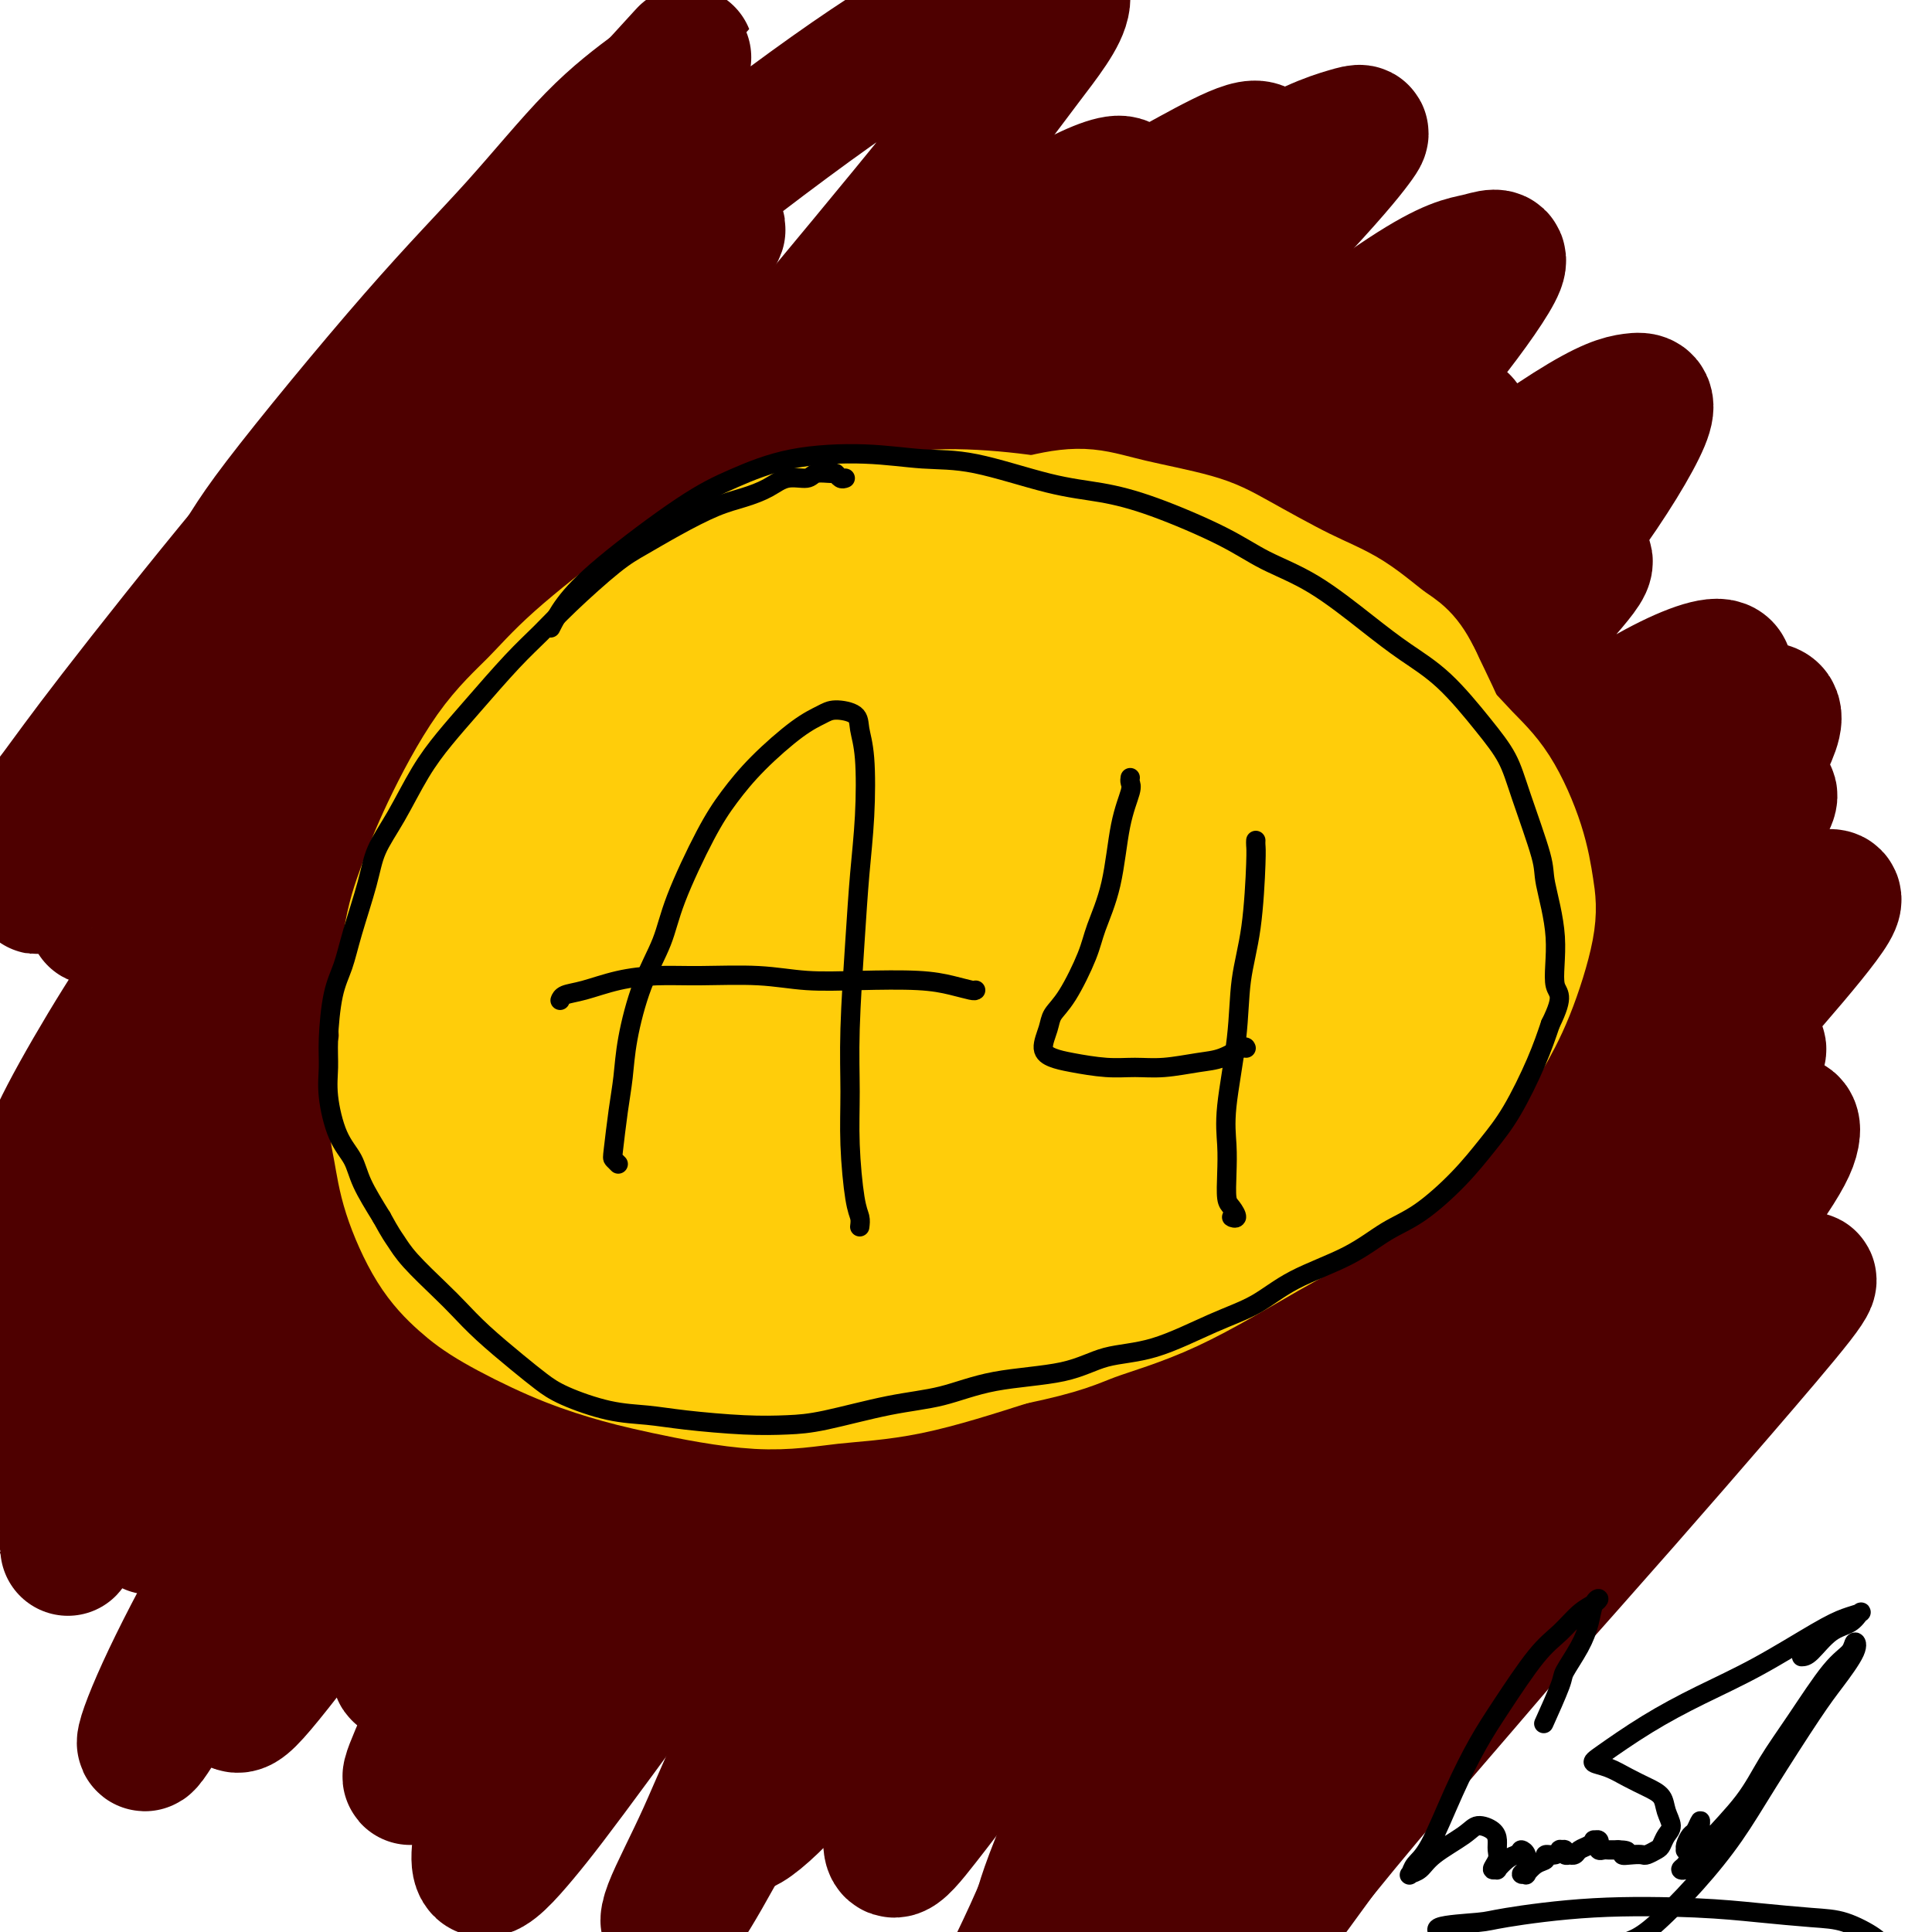 <svg viewBox='0 0 400 400' version='1.1' xmlns='http://www.w3.org/2000/svg' xmlns:xlink='http://www.w3.org/1999/xlink'><g fill='none' stroke='#4E0000' stroke-width='28' stroke-linecap='round' stroke-linejoin='round'><path d='M6,250c-0.257,0.160 -0.514,0.320 0,-1c0.514,-1.320 1.800,-4.120 3,-7c1.200,-2.880 2.313,-5.841 5,-11c2.687,-5.159 6.949,-12.517 11,-19c4.051,-6.483 7.892,-12.091 12,-18c4.108,-5.909 8.482,-12.117 15,-21c6.518,-8.883 15.181,-20.439 22,-29c6.819,-8.561 11.793,-14.125 17,-20c5.207,-5.875 10.646,-12.060 17,-19c6.354,-6.940 13.623,-14.635 19,-20c5.377,-5.365 8.861,-8.399 12,-11c3.139,-2.601 5.931,-4.769 8,-6c2.069,-1.231 3.413,-1.524 3,0c-0.413,1.524 -2.585,4.865 -5,8c-2.415,3.135 -5.072,6.063 -11,13c-5.928,6.937 -15.125,17.884 -23,27c-7.875,9.116 -14.428,16.403 -21,24c-6.572,7.597 -13.164,15.505 -22,27c-8.836,11.495 -19.917,26.578 -28,38c-8.083,11.422 -13.168,19.182 -18,27c-4.832,7.818 -9.412,15.695 -14,24c-4.588,8.305 -9.183,17.039 -12,22c-2.817,4.961 -3.856,6.148 -4,7c-0.144,0.852 0.606,1.369 3,-1c2.394,-2.369 6.433,-7.623 11,-14c4.567,-6.377 9.663,-13.878 15,-21c5.337,-7.122 10.916,-13.864 20,-25c9.084,-11.136 21.672,-26.665 32,-39c10.328,-12.335 18.396,-21.475 27,-31c8.604,-9.525 17.744,-19.436 29,-31c11.256,-11.564 24.628,-24.782 38,-38'/><path d='M167,85c15.458,-15.053 20.602,-18.187 27,-23c6.398,-4.813 14.051,-11.306 21,-16c6.949,-4.694 13.195,-7.588 16,-8c2.805,-0.412 2.170,1.660 1,4c-1.170,2.340 -2.874,4.949 -9,12c-6.126,7.051 -16.674,18.544 -26,29c-9.326,10.456 -17.430,19.875 -26,29c-8.570,9.125 -17.605,17.956 -31,34c-13.395,16.044 -31.149,39.302 -41,52c-9.851,12.698 -11.797,14.838 -20,26c-8.203,11.162 -22.662,31.347 -33,47c-10.338,15.653 -16.554,26.773 -21,34c-4.446,7.227 -7.120,10.560 -9,13c-1.880,2.440 -2.966,3.986 -1,1c1.966,-2.986 6.983,-10.506 10,-15c3.017,-4.494 4.032,-5.963 9,-14c4.968,-8.037 13.887,-22.642 26,-40c12.113,-17.358 27.419,-37.471 36,-49c8.581,-11.529 10.435,-14.476 20,-26c9.565,-11.524 26.839,-31.624 44,-50c17.161,-18.376 34.207,-35.028 44,-44c9.793,-8.972 12.332,-10.264 21,-17c8.668,-6.736 23.464,-18.918 34,-26c10.536,-7.082 16.811,-9.066 20,-10c3.189,-0.934 3.293,-0.818 2,1c-1.293,1.818 -3.984,5.338 -12,14c-8.016,8.662 -21.358,22.465 -29,30c-7.642,7.535 -9.584,8.803 -20,20c-10.416,11.197 -29.304,32.322 -44,49c-14.696,16.678 -25.199,28.908 -36,43c-10.801,14.092 -21.901,30.046 -33,46'/><path d='M107,231c-18.423,25.359 -29.979,44.257 -39,59c-9.021,14.743 -15.506,25.329 -21,35c-5.494,9.671 -9.997,18.425 -13,25c-3.003,6.575 -4.505,10.970 -4,11c0.505,0.030 3.017,-4.305 6,-9c2.983,-4.695 6.436,-9.750 14,-21c7.564,-11.250 19.239,-28.693 28,-42c8.761,-13.307 14.607,-22.476 27,-39c12.393,-16.524 31.333,-40.403 45,-57c13.667,-16.597 22.061,-25.913 37,-41c14.939,-15.087 36.424,-35.945 48,-47c11.576,-11.055 13.243,-12.306 22,-19c8.757,-6.694 24.604,-18.830 34,-25c9.396,-6.170 12.339,-6.375 15,-7c2.661,-0.625 5.039,-1.670 4,1c-1.039,2.670 -5.494,9.057 -11,16c-5.506,6.943 -12.062,14.443 -19,22c-6.938,7.557 -14.257,15.171 -26,29c-11.743,13.829 -27.911,33.874 -41,50c-13.089,16.126 -23.099,28.334 -33,41c-9.901,12.666 -19.693,25.791 -31,43c-11.307,17.209 -24.128,38.501 -33,53c-8.872,14.499 -13.795,22.203 -18,30c-4.205,7.797 -7.691,15.685 -10,21c-2.309,5.315 -3.440,8.056 -3,8c0.440,-0.056 2.451,-2.908 5,-7c2.549,-4.092 5.636,-9.422 12,-20c6.364,-10.578 16.005,-26.402 25,-40c8.995,-13.598 17.345,-24.969 26,-37c8.655,-12.031 17.616,-24.723 30,-40c12.384,-15.277 28.192,-33.138 44,-51'/><path d='M227,173c17.465,-20.278 24.128,-25.473 33,-33c8.872,-7.527 19.952,-17.388 32,-27c12.048,-9.612 25.062,-18.977 33,-24c7.938,-5.023 10.799,-5.705 13,-6c2.201,-0.295 3.743,-0.204 2,4c-1.743,4.204 -6.770,12.519 -13,21c-6.230,8.481 -13.661,17.128 -21,26c-7.339,8.872 -14.585,17.970 -26,33c-11.415,15.030 -26.997,35.993 -39,53c-12.003,17.007 -20.425,30.058 -29,43c-8.575,12.942 -17.301,25.774 -27,42c-9.699,16.226 -20.371,35.845 -27,49c-6.629,13.155 -9.216,19.845 -12,26c-2.784,6.155 -5.764,11.775 -7,15c-1.236,3.225 -0.729,4.054 1,2c1.729,-2.054 4.681,-6.990 8,-13c3.319,-6.010 7.004,-13.095 15,-26c7.996,-12.905 20.301,-31.631 31,-47c10.699,-15.369 19.790,-27.382 29,-39c9.210,-11.618 18.537,-22.843 32,-37c13.463,-14.157 31.061,-31.248 44,-43c12.939,-11.752 21.218,-18.167 29,-24c7.782,-5.833 15.068,-11.084 22,-15c6.932,-3.916 13.510,-6.497 16,-6c2.490,0.497 0.893,4.071 -1,8c-1.893,3.929 -4.080,8.211 -10,17c-5.920,8.789 -15.572,22.084 -24,34c-8.428,11.916 -15.630,22.452 -23,33c-7.370,10.548 -14.907,21.109 -25,37c-10.093,15.891 -22.741,37.112 -32,53c-9.259,15.888 -15.130,26.444 -21,37'/><path d='M230,366c-10.896,19.494 -11.634,23.230 -15,31c-3.366,7.770 -9.358,19.573 -12,25c-2.642,5.427 -1.933,4.477 -1,4c0.933,-0.477 2.090,-0.483 6,-6c3.910,-5.517 10.573,-16.546 17,-27c6.427,-10.454 12.620,-20.334 19,-30c6.380,-9.666 12.949,-19.118 23,-32c10.051,-12.882 23.585,-29.193 34,-41c10.415,-11.807 17.711,-19.108 25,-26c7.289,-6.892 14.570,-13.375 22,-19c7.430,-5.625 15.010,-10.394 19,-12c3.990,-1.606 4.389,-0.050 4,2c-0.389,2.050 -1.565,4.595 -6,11c-4.435,6.405 -12.129,16.671 -19,26c-6.871,9.329 -12.920,17.721 -19,26c-6.080,8.279 -12.191,16.445 -20,28c-7.809,11.555 -17.318,26.499 -24,37c-6.682,10.501 -10.539,16.561 -14,22c-3.461,5.439 -6.526,10.259 -8,13c-1.474,2.741 -1.359,3.403 0,2c1.359,-1.403 3.960,-4.870 7,-9c3.040,-4.130 6.518,-8.922 13,-18c6.482,-9.078 15.967,-22.440 24,-33c8.033,-10.560 14.612,-18.317 21,-26c6.388,-7.683 12.585,-15.290 20,-23c7.415,-7.710 16.050,-15.521 21,-20c4.950,-4.479 6.216,-5.626 7,-6c0.784,-0.374 1.086,0.023 -2,4c-3.086,3.977 -9.562,11.532 -16,19c-6.438,7.468 -12.840,14.848 -20,23c-7.160,8.152 -15.080,17.076 -23,26'/><path d='M313,337c-15.293,17.915 -23.027,26.703 -30,35c-6.973,8.297 -13.187,16.103 -18,22c-4.813,5.897 -8.225,9.885 -11,12c-2.775,2.115 -4.912,2.358 -5,0c-0.088,-2.358 1.874,-7.316 4,-13c2.126,-5.684 4.415,-12.093 10,-23c5.585,-10.907 14.467,-26.312 22,-39c7.533,-12.688 13.717,-22.660 20,-32c6.283,-9.340 12.666,-18.047 21,-28c8.334,-9.953 18.621,-21.153 25,-28c6.379,-6.847 8.851,-9.342 11,-11c2.149,-1.658 3.974,-2.479 2,0c-1.974,2.479 -7.749,8.259 -14,15c-6.251,6.741 -12.980,14.445 -20,22c-7.020,7.555 -14.333,14.963 -25,27c-10.667,12.037 -24.687,28.705 -35,41c-10.313,12.295 -16.917,20.218 -23,28c-6.083,7.782 -11.644,15.424 -17,22c-5.356,6.576 -10.507,12.088 -13,14c-2.493,1.912 -2.329,0.226 -2,-2c0.329,-2.226 0.822,-4.993 4,-13c3.178,-8.007 9.042,-21.255 15,-33c5.958,-11.745 12.012,-21.986 18,-32c5.988,-10.014 11.911,-19.799 21,-34c9.089,-14.201 21.346,-32.816 31,-46c9.654,-13.184 16.707,-20.938 23,-28c6.293,-7.062 11.827,-13.434 16,-18c4.173,-4.566 6.984,-7.327 7,-7c0.016,0.327 -2.765,3.742 -7,8c-4.235,4.258 -9.924,9.359 -19,19c-9.076,9.641 -21.538,23.820 -34,38'/><path d='M290,253c-14.573,16.185 -21.005,24.147 -29,34c-7.995,9.853 -17.552,21.598 -28,35c-10.448,13.402 -21.787,28.462 -29,38c-7.213,9.538 -10.301,13.554 -13,17c-2.699,3.446 -5.009,6.321 -6,6c-0.991,-0.321 -0.663,-3.838 1,-9c1.663,-5.162 4.661,-11.968 8,-19c3.339,-7.032 7.018,-14.288 14,-27c6.982,-12.712 17.267,-30.879 26,-45c8.733,-14.121 15.915,-24.195 23,-34c7.085,-9.805 14.075,-19.339 23,-30c8.925,-10.661 19.786,-22.447 26,-29c6.214,-6.553 7.782,-7.874 9,-9c1.218,-1.126 2.086,-2.059 -1,2c-3.086,4.059 -10.127,13.109 -18,22c-7.873,8.891 -16.578,17.623 -25,27c-8.422,9.377 -16.559,19.400 -28,34c-11.441,14.600 -26.184,33.779 -37,48c-10.816,14.221 -17.704,23.486 -24,32c-6.296,8.514 -11.999,16.279 -17,22c-5.001,5.721 -9.299,9.399 -11,10c-1.701,0.601 -0.804,-1.873 0,-5c0.804,-3.127 1.517,-6.906 5,-16c3.483,-9.094 9.737,-23.505 16,-36c6.263,-12.495 12.536,-23.076 19,-34c6.464,-10.924 13.120,-22.193 23,-37c9.880,-14.807 22.984,-33.153 33,-46c10.016,-12.847 16.942,-20.196 23,-27c6.058,-6.804 11.246,-13.063 15,-17c3.754,-3.937 6.072,-5.554 5,-4c-1.072,1.554 -5.536,6.277 -10,11'/><path d='M283,167c-4.744,4.745 -11.605,11.106 -22,22c-10.395,10.894 -24.324,26.321 -40,45c-15.676,18.679 -33.098,40.610 -43,53c-9.902,12.390 -12.285,15.237 -21,27c-8.715,11.763 -23.764,32.441 -33,45c-9.236,12.559 -12.660,17.000 -16,21c-3.340,4.000 -6.597,7.561 -8,7c-1.403,-0.561 -0.951,-5.244 1,-12c1.951,-6.756 5.402,-15.587 9,-24c3.598,-8.413 7.344,-16.410 15,-31c7.656,-14.590 19.221,-35.774 29,-52c9.779,-16.226 17.772,-27.495 26,-39c8.228,-11.505 16.692,-23.247 27,-36c10.308,-12.753 22.461,-26.519 30,-35c7.539,-8.481 10.466,-11.679 13,-14c2.534,-2.321 4.676,-3.766 2,-1c-2.676,2.766 -10.171,9.743 -18,18c-7.829,8.257 -15.993,17.795 -25,28c-9.007,10.205 -18.859,21.077 -32,37c-13.141,15.923 -29.571,36.895 -41,52c-11.429,15.105 -17.856,24.341 -24,33c-6.144,8.659 -12.006,16.740 -17,23c-4.994,6.260 -9.119,10.699 -11,12c-1.881,1.301 -1.518,-0.534 -1,-3c0.518,-2.466 1.191,-5.562 5,-14c3.809,-8.438 10.754,-22.219 17,-34c6.246,-11.781 11.792,-21.563 19,-33c7.208,-11.437 16.076,-24.530 24,-36c7.924,-11.470 14.903,-21.319 25,-34c10.097,-12.681 23.314,-28.195 32,-38c8.686,-9.805 12.843,-13.903 17,-18'/><path d='M222,136c13.071,-15.654 8.747,-9.789 6,-6c-2.747,3.789 -3.917,5.501 -7,9c-3.083,3.499 -8.079,8.784 -18,20c-9.921,11.216 -24.767,28.361 -37,43c-12.233,14.639 -21.852,26.771 -32,40c-10.148,13.229 -20.825,27.556 -30,40c-9.175,12.444 -16.848,23.006 -25,34c-8.152,10.994 -16.782,22.422 -22,29c-5.218,6.578 -7.022,8.307 -8,8c-0.978,-0.307 -1.129,-2.651 0,-7c1.129,-4.349 3.537,-10.703 7,-19c3.463,-8.297 7.982,-18.537 13,-29c5.018,-10.463 10.535,-21.150 19,-36c8.465,-14.850 19.879,-33.864 29,-48c9.121,-14.136 15.950,-23.395 22,-32c6.050,-8.605 11.320,-16.554 16,-23c4.680,-6.446 8.768,-11.387 10,-13c1.232,-1.613 -0.394,0.102 -4,4c-3.606,3.898 -9.192,9.980 -15,17c-5.808,7.020 -11.837,14.980 -22,28c-10.163,13.020 -24.461,31.100 -35,45c-10.539,13.900 -17.318,23.620 -24,33c-6.682,9.380 -13.266,18.419 -19,26c-5.734,7.581 -10.618,13.705 -13,16c-2.382,2.295 -2.261,0.762 -2,-1c0.261,-1.762 0.660,-3.752 3,-10c2.340,-6.248 6.619,-16.754 11,-26c4.381,-9.246 8.865,-17.231 13,-25c4.135,-7.769 7.921,-15.322 13,-24c5.079,-8.678 11.451,-18.479 15,-24c3.549,-5.521 4.274,-6.760 5,-8'/><path d='M91,197c7.293,-12.572 2.526,-3.501 -1,3c-3.526,6.501 -5.812,10.432 -12,20c-6.188,9.568 -16.278,24.773 -22,33c-5.722,8.227 -7.076,9.475 -12,17c-4.924,7.525 -13.418,21.326 -19,29c-5.582,7.674 -8.252,9.221 -10,11c-1.748,1.779 -2.575,3.790 -3,3c-0.425,-0.790 -0.449,-4.380 1,-9c1.449,-4.620 4.370,-10.268 7,-16c2.630,-5.732 4.969,-11.546 10,-22c5.031,-10.454 12.752,-25.548 19,-37c6.248,-11.452 11.022,-19.263 16,-27c4.978,-7.737 10.161,-15.399 15,-22c4.839,-6.601 9.335,-12.141 11,-14c1.665,-1.859 0.500,-0.038 -1,2c-1.500,2.038 -3.336,4.294 -9,12c-5.664,7.706 -15.155,20.863 -23,32c-7.845,11.137 -14.044,20.253 -20,29c-5.956,8.747 -11.670,17.123 -18,26c-6.330,8.877 -13.277,18.255 -17,23c-3.723,4.745 -4.223,4.859 -5,5c-0.777,0.141 -1.833,0.311 -1,-4c0.833,-4.311 3.555,-13.102 7,-22c3.445,-8.898 7.614,-17.902 12,-27c4.386,-9.098 8.989,-18.290 17,-33c8.011,-14.710 19.428,-34.936 29,-50c9.572,-15.064 17.297,-24.965 25,-35c7.703,-10.035 15.384,-20.205 24,-31c8.616,-10.795 18.166,-22.214 24,-29c5.834,-6.786 7.953,-8.939 9,-10c1.047,-1.061 1.024,-1.031 1,-1'/><path d='M145,53c10.599,-14.421 -4.404,2.526 -13,12c-8.596,9.474 -10.786,11.473 -19,20c-8.214,8.527 -22.451,23.580 -33,35c-10.549,11.420 -17.411,19.206 -24,27c-6.589,7.794 -12.907,15.594 -18,22c-5.093,6.406 -8.962,11.417 -12,15c-3.038,3.583 -5.246,5.737 -6,6c-0.754,0.263 -0.052,-1.366 1,-4c1.052,-2.634 2.456,-6.274 6,-13c3.544,-6.726 9.227,-16.539 15,-25c5.773,-8.461 11.635,-15.571 17,-23c5.365,-7.429 10.232,-15.178 18,-25c7.768,-9.822 18.437,-21.716 26,-30c7.563,-8.284 12.020,-12.956 16,-17c3.980,-4.044 7.482,-7.459 9,-9c1.518,-1.541 1.053,-1.209 -1,1c-2.053,2.209 -5.693,6.293 -10,11c-4.307,4.707 -9.281,10.036 -18,20c-8.719,9.964 -21.184,24.564 -31,36c-9.816,11.436 -16.981,19.709 -24,28c-7.019,8.291 -13.890,16.602 -20,24c-6.110,7.398 -11.460,13.884 -14,17c-2.540,3.116 -2.271,2.861 -2,2c0.271,-0.861 0.545,-2.329 3,-7c2.455,-4.671 7.089,-12.546 14,-23c6.911,-10.454 16.097,-23.486 21,-31c4.903,-7.514 5.524,-9.511 12,-18c6.476,-8.489 18.808,-23.471 28,-34c9.192,-10.529 15.244,-16.604 21,-23c5.756,-6.396 11.216,-13.113 16,-18c4.784,-4.887 8.892,-7.943 13,-11'/><path d='M136,18c12.078,-13.338 3.274,-3.683 -1,1c-4.274,4.683 -4.016,4.393 -9,10c-4.984,5.607 -15.209,17.109 -24,27c-8.791,9.891 -16.146,18.169 -24,27c-7.854,8.831 -16.206,18.215 -26,30c-9.794,11.785 -21.029,25.973 -28,35c-6.971,9.027 -9.676,12.894 -12,16c-2.324,3.106 -4.267,5.452 -4,6c0.267,0.548 2.743,-0.701 6,-4c3.257,-3.299 7.295,-8.647 12,-14c4.705,-5.353 10.078,-10.712 19,-20c8.922,-9.288 21.394,-22.505 32,-33c10.606,-10.495 19.348,-18.268 28,-26c8.652,-7.732 17.214,-15.421 29,-25c11.786,-9.579 26.794,-21.046 38,-29c11.206,-7.954 18.609,-12.394 25,-16c6.391,-3.606 11.769,-6.378 16,-7c4.231,-0.622 7.316,0.905 7,4c-0.316,3.095 -4.032,7.759 -8,13c-3.968,5.241 -8.187,11.058 -17,22c-8.813,10.942 -22.221,27.010 -33,40c-10.779,12.990 -18.930,22.902 -27,33c-8.070,10.098 -16.058,20.381 -24,32c-7.942,11.619 -15.838,24.573 -20,32c-4.162,7.427 -4.591,9.326 -5,11c-0.409,1.674 -0.797,3.123 2,1c2.797,-2.123 8.780,-7.817 15,-14c6.220,-6.183 12.678,-12.853 19,-20c6.322,-7.147 12.510,-14.770 23,-26c10.490,-11.230 25.283,-26.066 37,-37c11.717,-10.934 20.359,-17.967 29,-25'/><path d='M211,62c23.716,-22.505 20.505,-18.268 25,-20c4.495,-1.732 16.697,-9.433 22,-11c5.303,-1.567 3.707,2.999 1,8c-2.707,5.001 -6.525,10.436 -12,18c-5.475,7.564 -12.608,17.256 -21,28c-8.392,10.744 -18.043,22.540 -27,34c-8.957,11.460 -17.220,22.583 -28,38c-10.780,15.417 -24.077,35.129 -33,49c-8.923,13.871 -13.472,21.902 -17,29c-3.528,7.098 -6.035,13.264 -7,17c-0.965,3.736 -0.387,5.044 2,4c2.387,-1.044 6.582,-4.440 11,-9c4.418,-4.560 9.058,-10.285 18,-20c8.942,-9.715 22.186,-23.420 33,-35c10.814,-11.580 19.196,-21.036 28,-30c8.804,-8.964 18.028,-17.437 30,-28c11.972,-10.563 26.691,-23.217 37,-31c10.309,-7.783 16.209,-10.695 21,-13c4.791,-2.305 8.474,-4.003 9,-2c0.526,2.003 -2.104,7.706 -7,14c-4.896,6.294 -12.058,13.178 -19,21c-6.942,7.822 -13.665,16.583 -25,30c-11.335,13.417 -27.281,31.492 -39,46c-11.719,14.508 -19.212,25.451 -27,36c-7.788,10.549 -15.871,20.704 -23,31c-7.129,10.296 -13.303,20.732 -16,26c-2.697,5.268 -1.916,5.367 -1,5c0.916,-0.367 1.967,-1.202 7,-7c5.033,-5.798 14.047,-16.561 22,-26c7.953,-9.439 14.844,-17.554 23,-27c8.156,-9.446 17.578,-20.223 27,-31'/><path d='M225,206c19.924,-22.382 30.233,-32.839 40,-42c9.767,-9.161 18.992,-17.028 29,-25c10.008,-7.972 20.799,-16.048 27,-20c6.201,-3.952 7.811,-3.779 7,-2c-0.811,1.779 -4.043,5.163 -8,10c-3.957,4.837 -8.639,11.125 -19,22c-10.361,10.875 -26.402,26.336 -39,40c-12.598,13.664 -21.753,25.532 -31,37c-9.247,11.468 -18.588,22.537 -28,35c-9.412,12.463 -18.897,26.321 -24,34c-5.103,7.679 -5.826,9.178 -6,10c-0.174,0.822 0.199,0.965 4,-3c3.801,-3.965 11.028,-12.039 18,-20c6.972,-7.961 13.688,-15.810 21,-24c7.312,-8.190 15.220,-16.723 27,-29c11.780,-12.277 27.433,-28.299 40,-40c12.567,-11.701 22.049,-19.080 31,-26c8.951,-6.920 17.372,-13.382 25,-18c7.628,-4.618 14.462,-7.394 17,-7c2.538,0.394 0.781,3.957 -2,8c-2.781,4.043 -6.587,8.565 -15,18c-8.413,9.435 -21.435,23.782 -32,36c-10.565,12.218 -18.675,22.307 -27,32c-8.325,9.693 -16.867,18.990 -25,29c-8.133,10.010 -15.856,20.732 -20,27c-4.144,6.268 -4.707,8.081 -5,9c-0.293,0.919 -0.316,0.942 3,-3c3.316,-3.942 9.971,-11.851 16,-19c6.029,-7.149 11.431,-13.540 18,-21c6.569,-7.460 14.305,-15.989 24,-26c9.695,-10.011 21.347,-21.506 33,-33'/><path d='M324,195c18.640,-19.506 18.239,-17.271 22,-19c3.761,-1.729 11.685,-7.424 16,-10c4.315,-2.576 5.022,-2.035 4,0c-1.022,2.035 -3.773,5.564 -8,10c-4.227,4.436 -9.931,9.779 -19,19c-9.069,9.221 -21.503,22.321 -31,33c-9.497,10.679 -16.059,18.939 -22,26c-5.941,7.061 -11.263,12.924 -15,18c-3.737,5.076 -5.888,9.367 -6,11c-0.112,1.633 1.815,0.610 4,-1c2.185,-1.610 4.626,-3.806 10,-9c5.374,-5.194 13.679,-13.384 21,-21c7.321,-7.616 13.659,-14.657 20,-21c6.341,-6.343 12.687,-11.988 21,-19c8.313,-7.012 18.593,-15.390 25,-20c6.407,-4.610 8.940,-5.452 11,-6c2.060,-0.548 3.645,-0.803 2,2c-1.645,2.803 -6.520,8.665 -12,15c-5.480,6.335 -11.563,13.145 -18,20c-6.437,6.855 -13.226,13.756 -21,22c-7.774,8.244 -16.532,17.832 -22,24c-5.468,6.168 -7.648,8.918 -9,11c-1.352,2.082 -1.878,3.497 -1,3c0.878,-0.497 3.159,-2.907 6,-6c2.841,-3.093 6.242,-6.868 10,-11c3.758,-4.132 7.874,-8.622 14,-15c6.126,-6.378 14.263,-14.646 20,-20c5.737,-5.354 9.074,-7.796 12,-10c2.926,-2.204 5.442,-4.170 6,-4c0.558,0.170 -0.840,2.477 -2,4c-1.160,1.523 -2.080,2.261 -3,3'/><path d='M359,224c-1.500,1.667 -2.750,2.333 -4,3'/></g>
<g fill='none' stroke='#FFCD0A' stroke-width='28' stroke-linecap='round' stroke-linejoin='round'><path d='M208,148c-0.267,-0.244 -0.534,-0.489 -1,-1c-0.466,-0.511 -1.131,-1.289 -2,-2c-0.869,-0.711 -1.942,-1.355 -3,-2c-1.058,-0.645 -2.101,-1.292 -4,-2c-1.899,-0.708 -4.655,-1.479 -7,-2c-2.345,-0.521 -4.278,-0.792 -6,-1c-1.722,-0.208 -3.234,-0.352 -6,0c-2.766,0.352 -6.785,1.201 -10,2c-3.215,0.799 -5.626,1.550 -8,2c-2.374,0.450 -4.712,0.600 -8,2c-3.288,1.400 -7.525,4.051 -11,6c-3.475,1.949 -6.186,3.194 -9,5c-2.814,1.806 -5.730,4.171 -9,7c-3.270,2.829 -6.896,6.123 -10,9c-3.104,2.877 -5.688,5.337 -8,8c-2.312,2.663 -4.351,5.529 -7,9c-2.649,3.471 -5.908,7.549 -8,11c-2.092,3.451 -3.016,6.276 -4,9c-0.984,2.724 -2.029,5.346 -3,9c-0.971,3.654 -1.868,8.339 -2,12c-0.132,3.661 0.499,6.297 1,9c0.501,2.703 0.871,5.472 2,9c1.129,3.528 3.019,7.816 5,11c1.981,3.184 4.055,5.264 6,7c1.945,1.736 3.760,3.129 7,5c3.240,1.871 7.903,4.222 12,6c4.097,1.778 7.628,2.985 11,4c3.372,1.015 6.586,1.838 12,3c5.414,1.162 13.029,2.662 19,3c5.971,0.338 10.300,-0.486 15,-1c4.700,-0.514 9.771,-0.718 16,-2c6.229,-1.282 13.614,-3.641 21,-6'/><path d='M209,277c11.197,-2.312 13.191,-3.591 17,-5c3.809,-1.409 9.434,-2.947 16,-6c6.566,-3.053 14.072,-7.622 20,-11c5.928,-3.378 10.279,-5.565 14,-8c3.721,-2.435 6.812,-5.118 11,-9c4.188,-3.882 9.473,-8.961 13,-13c3.527,-4.039 5.295,-7.036 7,-10c1.705,-2.964 3.347,-5.894 5,-10c1.653,-4.106 3.318,-9.387 4,-13c0.682,-3.613 0.381,-5.557 0,-8c-0.381,-2.443 -0.840,-5.384 -2,-9c-1.160,-3.616 -3.019,-7.905 -5,-11c-1.981,-3.095 -4.082,-4.996 -6,-7c-1.918,-2.004 -3.652,-4.113 -7,-7c-3.348,-2.887 -8.310,-6.554 -12,-9c-3.690,-2.446 -6.108,-3.672 -9,-5c-2.892,-1.328 -6.257,-2.760 -11,-4c-4.743,-1.240 -10.864,-2.288 -16,-3c-5.136,-0.712 -9.286,-1.086 -13,-1c-3.714,0.086 -6.993,0.633 -12,1c-5.007,0.367 -11.744,0.553 -17,1c-5.256,0.447 -9.033,1.154 -13,2c-3.967,0.846 -8.124,1.830 -13,3c-4.876,1.170 -10.471,2.527 -15,4c-4.529,1.473 -7.994,3.061 -11,5c-3.006,1.939 -5.555,4.227 -9,7c-3.445,2.773 -7.788,6.030 -11,9c-3.212,2.970 -5.294,5.652 -7,8c-1.706,2.348 -3.036,4.363 -5,8c-1.964,3.637 -4.561,8.896 -6,13c-1.439,4.104 -1.719,7.052 -2,10'/><path d='M114,199c-2.288,6.454 -1.508,7.090 -1,10c0.508,2.910 0.743,8.094 2,13c1.257,4.906 3.536,9.535 5,12c1.464,2.465 2.112,2.767 5,5c2.888,2.233 8.017,6.398 12,9c3.983,2.602 6.819,3.641 10,5c3.181,1.359 6.708,3.038 12,4c5.292,0.962 12.349,1.207 18,1c5.651,-0.207 9.895,-0.867 14,-2c4.105,-1.133 8.073,-2.739 14,-5c5.927,-2.261 13.815,-5.178 20,-8c6.185,-2.822 10.666,-5.548 15,-8c4.334,-2.452 8.521,-4.629 14,-8c5.479,-3.371 12.251,-7.935 17,-12c4.749,-4.065 7.475,-7.632 10,-11c2.525,-3.368 4.848,-6.539 7,-11c2.152,-4.461 4.134,-10.213 5,-15c0.866,-4.787 0.617,-8.611 0,-12c-0.617,-3.389 -1.600,-6.345 -4,-10c-2.400,-3.655 -6.215,-8.009 -10,-11c-3.785,-2.991 -7.540,-4.619 -11,-6c-3.460,-1.381 -6.624,-2.516 -12,-4c-5.376,-1.484 -12.964,-3.316 -19,-4c-6.036,-0.684 -10.519,-0.219 -15,0c-4.481,0.219 -8.961,0.194 -15,1c-6.039,0.806 -13.637,2.444 -20,4c-6.363,1.556 -11.489,3.030 -16,5c-4.511,1.970 -8.405,4.435 -14,8c-5.595,3.565 -12.891,8.229 -18,12c-5.109,3.771 -8.031,6.649 -11,10c-2.969,3.351 -5.984,7.176 -9,11'/><path d='M119,182c-4.711,6.038 -6.488,10.633 -8,15c-1.512,4.367 -2.760,8.506 -3,12c-0.240,3.494 0.527,6.344 2,10c1.473,3.656 3.651,8.118 6,11c2.349,2.882 4.867,4.185 8,6c3.133,1.815 6.880,4.144 12,6c5.120,1.856 11.613,3.239 17,4c5.387,0.761 9.669,0.898 14,1c4.331,0.102 8.711,0.168 15,-1c6.289,-1.168 14.485,-3.569 21,-6c6.515,-2.431 11.348,-4.891 16,-7c4.652,-2.109 9.123,-3.865 15,-7c5.877,-3.135 13.161,-7.648 18,-11c4.839,-3.352 7.235,-5.544 10,-8c2.765,-2.456 5.899,-5.176 9,-9c3.101,-3.824 6.167,-8.752 8,-13c1.833,-4.248 2.432,-7.817 3,-11c0.568,-3.183 1.105,-5.981 1,-10c-0.105,-4.019 -0.854,-9.260 -2,-13c-1.146,-3.740 -2.690,-5.978 -4,-8c-1.310,-2.022 -2.384,-3.826 -5,-6c-2.616,-2.174 -6.772,-4.718 -10,-7c-3.228,-2.282 -5.527,-4.302 -8,-6c-2.473,-1.698 -5.118,-3.072 -9,-5c-3.882,-1.928 -8.999,-4.408 -13,-6c-4.001,-1.592 -6.884,-2.296 -10,-3c-3.116,-0.704 -6.465,-1.407 -11,-2c-4.535,-0.593 -10.257,-1.077 -15,-1c-4.743,0.077 -8.508,0.713 -12,1c-3.492,0.287 -6.712,0.225 -11,1c-4.288,0.775 -9.644,2.388 -15,4'/><path d='M158,113c-4.584,1.490 -8.543,3.215 -12,5c-3.457,1.785 -6.413,3.631 -11,7c-4.587,3.369 -10.807,8.260 -15,12c-4.193,3.740 -6.359,6.330 -9,9c-2.641,2.670 -5.755,5.422 -9,10c-3.245,4.578 -6.619,10.982 -9,16c-2.381,5.018 -3.769,8.650 -5,12c-1.231,3.350 -2.305,6.420 -3,11c-0.695,4.580 -1.011,10.672 -1,15c0.011,4.328 0.348,6.894 1,10c0.652,3.106 1.618,6.752 3,10c1.382,3.248 3.179,6.097 5,9c1.821,2.903 3.667,5.861 7,9c3.333,3.139 8.153,6.458 12,9c3.847,2.542 6.722,4.307 10,6c3.278,1.693 6.959,3.313 12,5c5.041,1.687 11.440,3.441 17,4c5.560,0.559 10.280,-0.077 15,0c4.720,0.077 9.440,0.865 16,0c6.560,-0.865 14.959,-3.385 23,-6c8.041,-2.615 15.725,-5.325 22,-8c6.275,-2.675 11.141,-5.314 16,-8c4.859,-2.686 9.710,-5.417 14,-8c4.290,-2.583 8.018,-5.016 13,-9c4.982,-3.984 11.216,-9.519 15,-14c3.784,-4.481 5.116,-7.907 7,-12c1.884,-4.093 4.320,-8.854 6,-13c1.680,-4.146 2.605,-7.678 3,-13c0.395,-5.322 0.260,-12.433 0,-17c-0.260,-4.567 -0.646,-6.591 -2,-10c-1.354,-3.409 -3.677,-8.205 -6,-13'/><path d='M293,141c-2.224,-4.834 -3.784,-5.420 -6,-7c-2.216,-1.580 -5.087,-4.156 -8,-6c-2.913,-1.844 -5.869,-2.957 -10,-5c-4.131,-2.043 -9.437,-5.016 -13,-7c-3.563,-1.984 -5.381,-2.979 -9,-4c-3.619,-1.021 -9.037,-2.067 -13,-3c-3.963,-0.933 -6.469,-1.754 -9,-2c-2.531,-0.246 -5.087,0.082 -9,1c-3.913,0.918 -9.182,2.425 -13,4c-3.818,1.575 -6.186,3.217 -9,5c-2.814,1.783 -6.075,3.705 -9,6c-2.925,2.295 -5.513,4.963 -9,9c-3.487,4.037 -7.874,9.445 -11,14c-3.126,4.555 -4.992,8.259 -7,12c-2.008,3.741 -4.157,7.518 -6,13c-1.843,5.482 -3.381,12.667 -4,18c-0.619,5.333 -0.319,8.814 0,13c0.319,4.186 0.657,9.076 2,14c1.343,4.924 3.689,9.883 8,14c4.311,4.117 10.586,7.392 14,9c3.414,1.608 3.967,1.549 8,2c4.033,0.451 11.545,1.411 19,0c7.455,-1.411 14.851,-5.194 19,-7c4.149,-1.806 5.050,-1.634 9,-4c3.950,-2.366 10.948,-7.271 17,-13c6.052,-5.729 11.156,-12.284 14,-16c2.844,-3.716 3.428,-4.595 5,-9c1.572,-4.405 4.133,-12.335 5,-18c0.867,-5.665 0.041,-9.064 -1,-13c-1.041,-3.936 -2.297,-8.410 -5,-12c-2.703,-3.590 -6.851,-6.295 -11,-9'/><path d='M251,140c-3.817,-2.014 -7.858,-2.549 -12,-3c-4.142,-0.451 -8.384,-0.817 -15,0c-6.616,0.817 -15.605,2.818 -23,5c-7.395,2.182 -13.194,4.546 -19,7c-5.806,2.454 -11.617,4.999 -19,9c-7.383,4.001 -16.337,9.459 -23,14c-6.663,4.541 -11.036,8.164 -15,12c-3.964,3.836 -7.521,7.886 -11,13c-3.479,5.114 -6.880,11.292 -8,16c-1.120,4.708 0.043,7.945 1,11c0.957,3.055 1.710,5.927 5,8c3.290,2.073 9.116,3.346 14,4c4.884,0.654 8.825,0.688 13,0c4.175,-0.688 8.586,-2.097 15,-5c6.414,-2.903 14.833,-7.300 21,-11c6.167,-3.700 10.082,-6.702 14,-10c3.918,-3.298 7.839,-6.893 12,-12c4.161,-5.107 8.562,-11.725 11,-17c2.438,-5.275 2.913,-9.208 3,-13c0.087,-3.792 -0.213,-7.445 -1,-11c-0.787,-3.555 -2.061,-7.012 -4,-9c-1.939,-1.988 -4.542,-2.507 -7,-2c-2.458,0.507 -4.772,2.040 -9,5c-4.228,2.960 -10.370,7.349 -15,12c-4.630,4.651 -7.747,9.565 -11,14c-3.253,4.435 -6.642,8.390 -10,15c-3.358,6.610 -6.684,15.873 -8,22c-1.316,6.127 -0.621,9.116 1,12c1.621,2.884 4.167,5.661 9,7c4.833,1.339 11.952,1.240 18,0c6.048,-1.240 11.024,-3.620 16,-6'/><path d='M194,227c4.834,-2.209 8.918,-4.731 14,-9c5.082,-4.269 11.160,-10.286 15,-15c3.840,-4.714 5.440,-8.124 7,-12c1.560,-3.876 3.080,-8.218 4,-14c0.920,-5.782 1.240,-13.005 1,-18c-0.240,-4.995 -1.042,-7.762 -2,-10c-0.958,-2.238 -2.073,-3.947 -5,-4c-2.927,-0.053 -7.666,1.551 -12,4c-4.334,2.449 -8.265,5.745 -12,9c-3.735,3.255 -7.276,6.470 -12,12c-4.724,5.530 -10.631,13.376 -14,19c-3.369,5.624 -4.199,9.025 -5,13c-0.801,3.975 -1.574,8.525 0,13c1.574,4.475 5.493,8.874 9,11c3.507,2.126 6.600,1.978 10,2c3.400,0.022 7.106,0.214 12,-2c4.894,-2.214 10.975,-6.834 15,-11c4.025,-4.166 5.993,-7.879 8,-11c2.007,-3.121 4.054,-5.652 5,-10c0.946,-4.348 0.790,-10.514 0,-15c-0.790,-4.486 -2.213,-7.293 -4,-10c-1.787,-2.707 -3.937,-5.315 -8,-7c-4.063,-1.685 -10.038,-2.448 -15,-2c-4.962,0.448 -8.912,2.108 -13,4c-4.088,1.892 -8.314,4.016 -14,8c-5.686,3.984 -12.832,9.827 -18,15c-5.168,5.173 -8.357,9.676 -11,14c-2.643,4.324 -4.739,8.468 -6,14c-1.261,5.532 -1.686,12.451 -1,17c0.686,4.549 2.482,6.728 5,8c2.518,1.272 5.759,1.636 9,2'/><path d='M156,242c5.022,-0.521 13.077,-2.823 19,-5c5.923,-2.177 9.715,-4.229 15,-8c5.285,-3.771 12.064,-9.260 17,-14c4.936,-4.740 8.029,-8.732 11,-13c2.971,-4.268 5.820,-8.813 8,-13c2.180,-4.187 3.689,-8.016 4,-13c0.311,-4.984 -0.577,-11.122 -2,-15c-1.423,-3.878 -3.380,-5.498 -6,-7c-2.620,-1.502 -5.902,-2.888 -11,-3c-5.098,-0.112 -12.013,1.051 -18,3c-5.987,1.949 -11.047,4.686 -16,7c-4.953,2.314 -9.798,4.206 -16,8c-6.202,3.794 -13.761,9.491 -19,14c-5.239,4.509 -8.156,7.832 -11,11c-2.844,3.168 -5.613,6.183 -7,10c-1.387,3.817 -1.391,8.438 0,12c1.391,3.562 4.177,6.066 7,8c2.823,1.934 5.684,3.298 12,4c6.316,0.702 16.086,0.743 24,0c7.914,-0.743 13.972,-2.270 20,-4c6.028,-1.730 12.025,-3.663 19,-7c6.975,-3.337 14.927,-8.077 20,-12c5.073,-3.923 7.267,-7.030 10,-10c2.733,-2.970 6.006,-5.802 9,-10c2.994,-4.198 5.709,-9.762 7,-14c1.291,-4.238 1.157,-7.150 1,-10c-0.157,-2.850 -0.338,-5.639 -3,-8c-2.662,-2.361 -7.806,-4.293 -12,-5c-4.194,-0.707 -7.437,-0.190 -11,1c-3.563,1.190 -7.447,3.054 -12,6c-4.553,2.946 -9.777,6.973 -15,11'/><path d='M200,166c-5.312,4.653 -5.091,7.785 -6,11c-0.909,3.215 -2.946,6.511 -3,11c-0.054,4.489 1.876,10.170 4,14c2.124,3.830 4.441,5.809 7,7c2.559,1.191 5.361,1.593 10,1c4.639,-0.593 11.114,-2.180 16,-4c4.886,-1.820 8.184,-3.872 11,-6c2.816,-2.128 5.149,-4.333 8,-8c2.851,-3.667 6.219,-8.798 8,-13c1.781,-4.202 1.976,-7.475 2,-11c0.024,-3.525 -0.124,-7.302 -1,-11c-0.876,-3.698 -2.481,-7.317 -4,-9c-1.519,-1.683 -2.953,-1.432 -5,-1c-2.047,0.432 -4.709,1.043 -8,4c-3.291,2.957 -7.212,8.259 -10,13c-2.788,4.741 -4.444,8.920 -6,13c-1.556,4.080 -3.012,8.062 -3,13c0.012,4.938 1.493,10.833 3,14c1.507,3.167 3.040,3.605 5,4c1.960,0.395 4.347,0.748 7,0c2.653,-0.748 5.571,-2.597 8,-5c2.429,-2.403 4.370,-5.360 6,-8c1.630,-2.640 2.950,-4.963 4,-9c1.050,-4.037 1.830,-9.789 2,-14c0.170,-4.211 -0.271,-6.882 -1,-9c-0.729,-2.118 -1.748,-3.681 -4,-5c-2.252,-1.319 -5.739,-2.392 -9,-2c-3.261,0.392 -6.297,2.249 -9,4c-2.703,1.751 -5.074,3.394 -9,7c-3.926,3.606 -9.407,9.173 -12,12c-2.593,2.827 -2.296,2.913 -2,3'/><path d='M214,151c-0.526,-0.385 -1.052,-0.769 -1,-1c0.052,-0.231 0.681,-0.308 0,-1c-0.681,-0.692 -2.671,-1.998 -4,-3c-1.329,-1.002 -1.996,-1.701 -4,-2c-2.004,-0.299 -5.344,-0.197 -8,0c-2.656,0.197 -4.629,0.488 -7,1c-2.371,0.512 -5.140,1.245 -9,3c-3.860,1.755 -8.811,4.532 -13,7c-4.189,2.468 -7.614,4.628 -11,7c-3.386,2.372 -6.732,4.955 -11,9c-4.268,4.045 -9.459,9.553 -13,14c-3.541,4.447 -5.431,7.832 -7,11c-1.569,3.168 -2.817,6.120 -3,11c-0.183,4.880 0.699,11.690 2,16c1.301,4.310 3.023,6.121 5,9c1.977,2.879 4.211,6.824 8,10c3.789,3.176 9.134,5.581 14,7c4.866,1.419 9.254,1.851 14,2c4.746,0.149 9.849,0.015 17,-2c7.151,-2.015 16.350,-5.911 23,-9c6.650,-3.089 10.752,-5.370 15,-8c4.248,-2.630 8.642,-5.609 11,-7c2.358,-1.391 2.679,-1.196 3,-1'/></g>
<g fill='none' stroke='#000000' stroke-width='4' stroke-linecap='round' stroke-linejoin='round'><path d='M175,99c-0.318,0.116 -0.636,0.231 -1,0c-0.364,-0.231 -0.775,-0.810 -1,-1c-0.225,-0.190 -0.264,0.007 -1,0c-0.736,-0.007 -2.170,-0.220 -3,0c-0.830,0.220 -1.058,0.872 -2,1c-0.942,0.128 -2.598,-0.270 -4,0c-1.402,0.270 -2.548,1.206 -4,2c-1.452,0.794 -3.209,1.447 -5,2c-1.791,0.553 -3.615,1.007 -6,2c-2.385,0.993 -5.329,2.526 -8,4c-2.671,1.474 -5.067,2.890 -7,4c-1.933,1.110 -3.401,1.916 -6,4c-2.599,2.084 -6.329,5.448 -9,8c-2.671,2.552 -4.282,4.293 -6,6c-1.718,1.707 -3.544,3.382 -6,6c-2.456,2.618 -5.544,6.180 -8,9c-2.456,2.820 -4.281,4.899 -6,7c-1.719,2.101 -3.332,4.223 -5,7c-1.668,2.777 -3.391,6.209 -5,9c-1.609,2.791 -3.103,4.941 -4,7c-0.897,2.059 -1.197,4.027 -2,7c-0.803,2.973 -2.110,6.951 -3,10c-0.890,3.049 -1.364,5.169 -2,7c-0.636,1.831 -1.433,3.375 -2,6c-0.567,2.625 -0.902,6.333 -1,9c-0.098,2.667 0.041,4.293 0,6c-0.041,1.707 -0.262,3.493 0,6c0.262,2.507 1.008,5.734 2,8c0.992,2.266 2.228,3.572 3,5c0.772,1.428 1.078,2.980 2,5c0.922,2.020 2.461,4.510 4,7'/><path d='M79,252c1.974,3.604 2.409,4.114 3,5c0.591,0.886 1.340,2.148 3,4c1.660,1.852 4.233,4.295 6,6c1.767,1.705 2.730,2.672 4,4c1.270,1.328 2.847,3.018 5,5c2.153,1.982 4.881,4.257 7,6c2.119,1.743 3.628,2.953 5,4c1.372,1.047 2.608,1.930 5,3c2.392,1.070 5.940,2.325 9,3c3.060,0.675 5.630,0.768 8,1c2.370,0.232 4.538,0.602 8,1c3.462,0.398 8.218,0.824 12,1c3.782,0.176 6.590,0.104 9,0c2.410,-0.104 4.421,-0.239 8,-1c3.579,-0.761 8.725,-2.148 13,-3c4.275,-0.852 7.677,-1.170 11,-2c3.323,-0.830 6.567,-2.172 11,-3c4.433,-0.828 10.056,-1.143 14,-2c3.944,-0.857 6.208,-2.255 9,-3c2.792,-0.745 6.110,-0.837 10,-2c3.890,-1.163 8.352,-3.396 12,-5c3.648,-1.604 6.482,-2.579 9,-4c2.518,-1.421 4.721,-3.287 8,-5c3.279,-1.713 7.636,-3.272 11,-5c3.364,-1.728 5.735,-3.626 8,-5c2.265,-1.374 4.423,-2.224 7,-4c2.577,-1.776 5.572,-4.479 8,-7c2.428,-2.521 4.290,-4.861 6,-7c1.710,-2.139 3.268,-4.076 5,-7c1.732,-2.924 3.638,-6.835 5,-10c1.362,-3.165 2.181,-5.582 3,-8'/><path d='M321,212c3.134,-6.320 1.468,-6.121 1,-8c-0.468,-1.879 0.263,-5.838 0,-10c-0.263,-4.162 -1.519,-8.528 -2,-11c-0.481,-2.472 -0.187,-3.052 -1,-6c-0.813,-2.948 -2.732,-8.265 -4,-12c-1.268,-3.735 -1.884,-5.888 -3,-8c-1.116,-2.112 -2.731,-4.182 -5,-7c-2.269,-2.818 -5.193,-6.385 -8,-9c-2.807,-2.615 -5.499,-4.280 -8,-6c-2.501,-1.720 -4.811,-3.496 -8,-6c-3.189,-2.504 -7.255,-5.735 -11,-8c-3.745,-2.265 -7.168,-3.563 -10,-5c-2.832,-1.437 -5.072,-3.012 -9,-5c-3.928,-1.988 -9.543,-4.388 -14,-6c-4.457,-1.612 -7.755,-2.436 -11,-3c-3.245,-0.564 -6.435,-0.869 -11,-2c-4.565,-1.131 -10.504,-3.090 -15,-4c-4.496,-0.910 -7.550,-0.771 -11,-1c-3.450,-0.229 -7.295,-0.826 -12,-1c-4.705,-0.174 -10.268,0.073 -15,1c-4.732,0.927 -8.633,2.533 -12,4c-3.367,1.467 -6.202,2.795 -11,6c-4.798,3.205 -11.561,8.286 -16,12c-4.439,3.714 -6.554,6.061 -8,8c-1.446,1.939 -2.223,3.469 -3,5'/><path d='M128,241c-0.399,-0.394 -0.799,-0.788 -1,-1c-0.201,-0.212 -0.204,-0.241 0,-2c0.204,-1.759 0.614,-5.248 1,-8c0.386,-2.752 0.747,-4.766 1,-7c0.253,-2.234 0.398,-4.686 1,-8c0.602,-3.314 1.661,-7.490 3,-11c1.339,-3.510 2.959,-6.354 4,-9c1.041,-2.646 1.502,-5.093 3,-9c1.498,-3.907 4.032,-9.274 6,-13c1.968,-3.726 3.368,-5.812 5,-8c1.632,-2.188 3.495,-4.480 6,-7c2.505,-2.520 5.651,-5.270 8,-7c2.349,-1.730 3.901,-2.440 5,-3c1.099,-0.560 1.745,-0.969 3,-1c1.255,-0.031 3.118,0.317 4,1c0.882,0.683 0.784,1.702 1,3c0.216,1.298 0.748,2.877 1,6c0.252,3.123 0.225,7.791 0,12c-0.225,4.209 -0.650,7.961 -1,12c-0.350,4.039 -0.627,8.367 -1,14c-0.373,5.633 -0.842,12.573 -1,18c-0.158,5.427 -0.004,9.341 0,13c0.004,3.659 -0.143,7.063 0,11c0.143,3.937 0.577,8.406 1,11c0.423,2.594 0.835,3.313 1,4c0.165,0.687 0.082,1.344 0,2'/><path d='M116,207c-0.035,0.097 -0.070,0.194 0,0c0.070,-0.194 0.245,-0.679 1,-1c0.755,-0.321 2.088,-0.479 4,-1c1.912,-0.521 4.401,-1.404 7,-2c2.599,-0.596 5.308,-0.906 8,-1c2.692,-0.094 5.366,0.027 9,0c3.634,-0.027 8.229,-0.200 12,0c3.771,0.200 6.720,0.775 10,1c3.280,0.225 6.893,0.099 11,0c4.107,-0.099 8.709,-0.171 12,0c3.291,0.171 5.271,0.584 7,1c1.729,0.416 3.208,0.833 4,1c0.792,0.167 0.896,0.083 1,0'/><path d='M234,161c-0.050,0.328 -0.101,0.656 0,1c0.101,0.344 0.352,0.703 0,2c-0.352,1.297 -1.308,3.533 -2,7c-0.692,3.467 -1.121,8.164 -2,12c-0.879,3.836 -2.210,6.811 -3,9c-0.790,2.189 -1.040,3.591 -2,6c-0.960,2.409 -2.630,5.825 -4,8c-1.370,2.175 -2.438,3.107 -3,4c-0.562,0.893 -0.616,1.746 -1,3c-0.384,1.254 -1.097,2.910 -1,4c0.097,1.090 1.006,1.613 2,2c0.994,0.387 2.075,0.636 4,1c1.925,0.364 4.695,0.842 7,1c2.305,0.158 4.145,-0.004 6,0c1.855,0.004 3.726,0.172 6,0c2.274,-0.172 4.950,-0.685 7,-1c2.050,-0.315 3.475,-0.431 5,-1c1.525,-0.569 3.150,-1.591 4,-2c0.850,-0.409 0.925,-0.204 1,0'/><path d='M260,174c-0.015,0.294 -0.030,0.587 0,1c0.030,0.413 0.106,0.944 0,4c-0.106,3.056 -0.393,8.637 -1,13c-0.607,4.363 -1.536,7.509 -2,11c-0.464,3.491 -0.465,7.327 -1,12c-0.535,4.673 -1.605,10.182 -2,14c-0.395,3.818 -0.115,5.945 0,8c0.115,2.055 0.065,4.039 0,6c-0.065,1.961 -0.144,3.898 0,5c0.144,1.102 0.513,1.367 1,2c0.487,0.633 1.093,1.632 1,2c-0.093,0.368 -0.884,0.105 -1,0c-0.116,-0.105 0.442,-0.053 1,0'/><path d='M320,356c-0.330,0.734 -0.660,1.467 0,0c0.660,-1.467 2.309,-5.135 3,-7c0.691,-1.865 0.424,-1.926 1,-3c0.576,-1.074 1.995,-3.161 3,-5c1.005,-1.839 1.596,-3.431 2,-5c0.404,-1.569 0.622,-3.116 1,-4c0.378,-0.884 0.915,-1.106 1,-1c0.085,0.106 -0.283,0.540 -1,1c-0.717,0.460 -1.783,0.948 -3,2c-1.217,1.052 -2.586,2.670 -4,4c-1.414,1.330 -2.875,2.373 -5,5c-2.125,2.627 -4.916,6.839 -7,10c-2.084,3.161 -3.462,5.271 -5,8c-1.538,2.729 -3.237,6.077 -5,10c-1.763,3.923 -3.591,8.423 -5,11c-1.409,2.577 -2.400,3.233 -3,4c-0.600,0.767 -0.810,1.646 -1,2c-0.190,0.354 -0.362,0.181 0,0c0.362,-0.181 1.256,-0.372 2,-1c0.744,-0.628 1.338,-1.693 3,-3c1.662,-1.307 4.392,-2.856 6,-4c1.608,-1.144 2.092,-1.884 3,-2c0.908,-0.116 2.238,0.393 3,1c0.762,0.607 0.954,1.311 1,2c0.046,0.689 -0.056,1.363 0,2c0.056,0.637 0.270,1.236 0,2c-0.270,0.764 -1.023,1.694 -1,2c0.023,0.306 0.820,-0.011 1,0c0.180,0.011 -0.259,0.349 0,0c0.259,-0.349 1.217,-1.385 2,-2c0.783,-0.615 1.392,-0.807 2,-1'/><path d='M314,384c0.938,-0.722 0.782,-1.027 1,-1c0.218,0.027 0.809,0.385 1,1c0.191,0.615 -0.017,1.487 0,2c0.017,0.513 0.259,0.666 0,1c-0.259,0.334 -1.018,0.847 -1,1c0.018,0.153 0.812,-0.054 1,0c0.188,0.054 -0.230,0.369 0,0c0.230,-0.369 1.109,-1.423 2,-2c0.891,-0.577 1.793,-0.676 2,-1c0.207,-0.324 -0.280,-0.872 0,-1c0.280,-0.128 1.328,0.166 2,0c0.672,-0.166 0.969,-0.790 1,-1c0.031,-0.210 -0.203,-0.004 0,0c0.203,0.004 0.842,-0.194 1,0c0.158,0.194 -0.166,0.781 0,1c0.166,0.219 0.821,0.070 1,0c0.179,-0.070 -0.120,-0.061 0,0c0.120,0.061 0.658,0.174 1,0c0.342,-0.174 0.488,-0.636 1,-1c0.512,-0.364 1.391,-0.629 2,-1c0.609,-0.371 0.948,-0.846 1,-1c0.052,-0.154 -0.183,0.015 0,0c0.183,-0.015 0.784,-0.214 1,0c0.216,0.214 0.046,0.842 0,1c-0.046,0.158 0.030,-0.154 0,0c-0.030,0.154 -0.166,0.773 0,1c0.166,0.227 0.636,0.061 1,0c0.364,-0.061 0.623,-0.016 1,0c0.377,0.016 0.871,0.004 1,0c0.129,-0.004 -0.106,-0.001 0,0c0.106,0.001 0.553,0.001 1,0'/><path d='M335,383c3.384,0.071 1.344,0.748 1,1c-0.344,0.252 1.007,0.080 2,0c0.993,-0.080 1.628,-0.066 2,0c0.372,0.066 0.483,0.184 1,0c0.517,-0.184 1.442,-0.671 2,-1c0.558,-0.329 0.751,-0.500 1,-1c0.249,-0.500 0.556,-1.327 1,-2c0.444,-0.673 1.025,-1.191 1,-2c-0.025,-0.809 -0.656,-1.908 -1,-3c-0.344,-1.092 -0.401,-2.176 -1,-3c-0.599,-0.824 -1.739,-1.386 -3,-2c-1.261,-0.614 -2.642,-1.278 -4,-2c-1.358,-0.722 -2.693,-1.500 -4,-2c-1.307,-0.500 -2.586,-0.721 -3,-1c-0.414,-0.279 0.037,-0.616 2,-2c1.963,-1.384 5.438,-3.813 9,-6c3.562,-2.187 7.210,-4.130 11,-6c3.790,-1.870 7.721,-3.666 12,-6c4.279,-2.334 8.908,-5.207 12,-7c3.092,-1.793 4.649,-2.505 6,-3c1.351,-0.495 2.496,-0.774 3,-1c0.504,-0.226 0.367,-0.400 0,0c-0.367,0.400 -0.964,1.375 -2,2c-1.036,0.625 -2.510,0.899 -4,2c-1.490,1.101 -2.997,3.029 -4,4c-1.003,0.971 -1.501,0.986 -2,1'/><path d='M352,378c0.091,0.362 0.182,0.724 0,1c-0.182,0.276 -0.638,0.464 -1,1c-0.362,0.536 -0.630,1.418 -1,2c-0.370,0.582 -0.843,0.862 -1,1c-0.157,0.138 0.000,0.134 0,0c-0.000,-0.134 -0.158,-0.396 0,-1c0.158,-0.604 0.632,-1.548 1,-2c0.368,-0.452 0.632,-0.413 1,-1c0.368,-0.587 0.842,-1.802 1,-2c0.158,-0.198 0.001,0.619 0,1c-0.001,0.381 0.153,0.326 0,1c-0.153,0.674 -0.613,2.077 -1,3c-0.387,0.923 -0.700,1.366 -1,2c-0.300,0.634 -0.587,1.457 -1,2c-0.413,0.543 -0.954,0.805 -1,1c-0.046,0.195 0.401,0.323 1,0c0.599,-0.323 1.350,-1.099 2,-2c0.650,-0.901 1.198,-1.928 3,-4c1.802,-2.072 4.858,-5.187 7,-8c2.142,-2.813 3.372,-5.322 5,-8c1.628,-2.678 3.655,-5.524 6,-9c2.345,-3.476 5.009,-7.582 7,-10c1.991,-2.418 3.311,-3.149 4,-4c0.689,-0.851 0.748,-1.824 1,-2c0.252,-0.176 0.696,0.444 0,2c-0.696,1.556 -2.530,4.046 -4,6c-1.470,1.954 -2.574,3.370 -5,7c-2.426,3.630 -6.175,9.473 -9,14c-2.825,4.527 -4.726,7.739 -7,11c-2.274,3.261 -4.920,6.570 -8,10c-3.080,3.430 -6.594,6.980 -9,9c-2.406,2.020 -3.703,2.510 -5,3'/><path d='M337,402c-5.062,4.398 -6.716,4.394 -9,5c-2.284,0.606 -5.197,1.821 -8,2c-2.803,0.179 -5.494,-0.677 -7,-1c-1.506,-0.323 -1.826,-0.114 -4,-1c-2.174,-0.886 -6.203,-2.866 -8,-4c-1.797,-1.134 -1.364,-1.421 -2,-2c-0.636,-0.579 -2.341,-1.448 -1,-2c1.341,-0.552 5.729,-0.786 8,-1c2.271,-0.214 2.427,-0.408 6,-1c3.573,-0.592 10.564,-1.583 18,-2c7.436,-0.417 15.316,-0.260 21,0c5.684,0.260 9.172,0.623 13,1c3.828,0.377 7.996,0.770 11,1c3.004,0.230 4.844,0.299 7,1c2.156,0.701 4.630,2.033 6,3c1.370,0.967 1.638,1.568 2,2c0.362,0.432 0.818,0.695 1,1c0.182,0.305 0.091,0.653 0,1'/></g>
</svg>